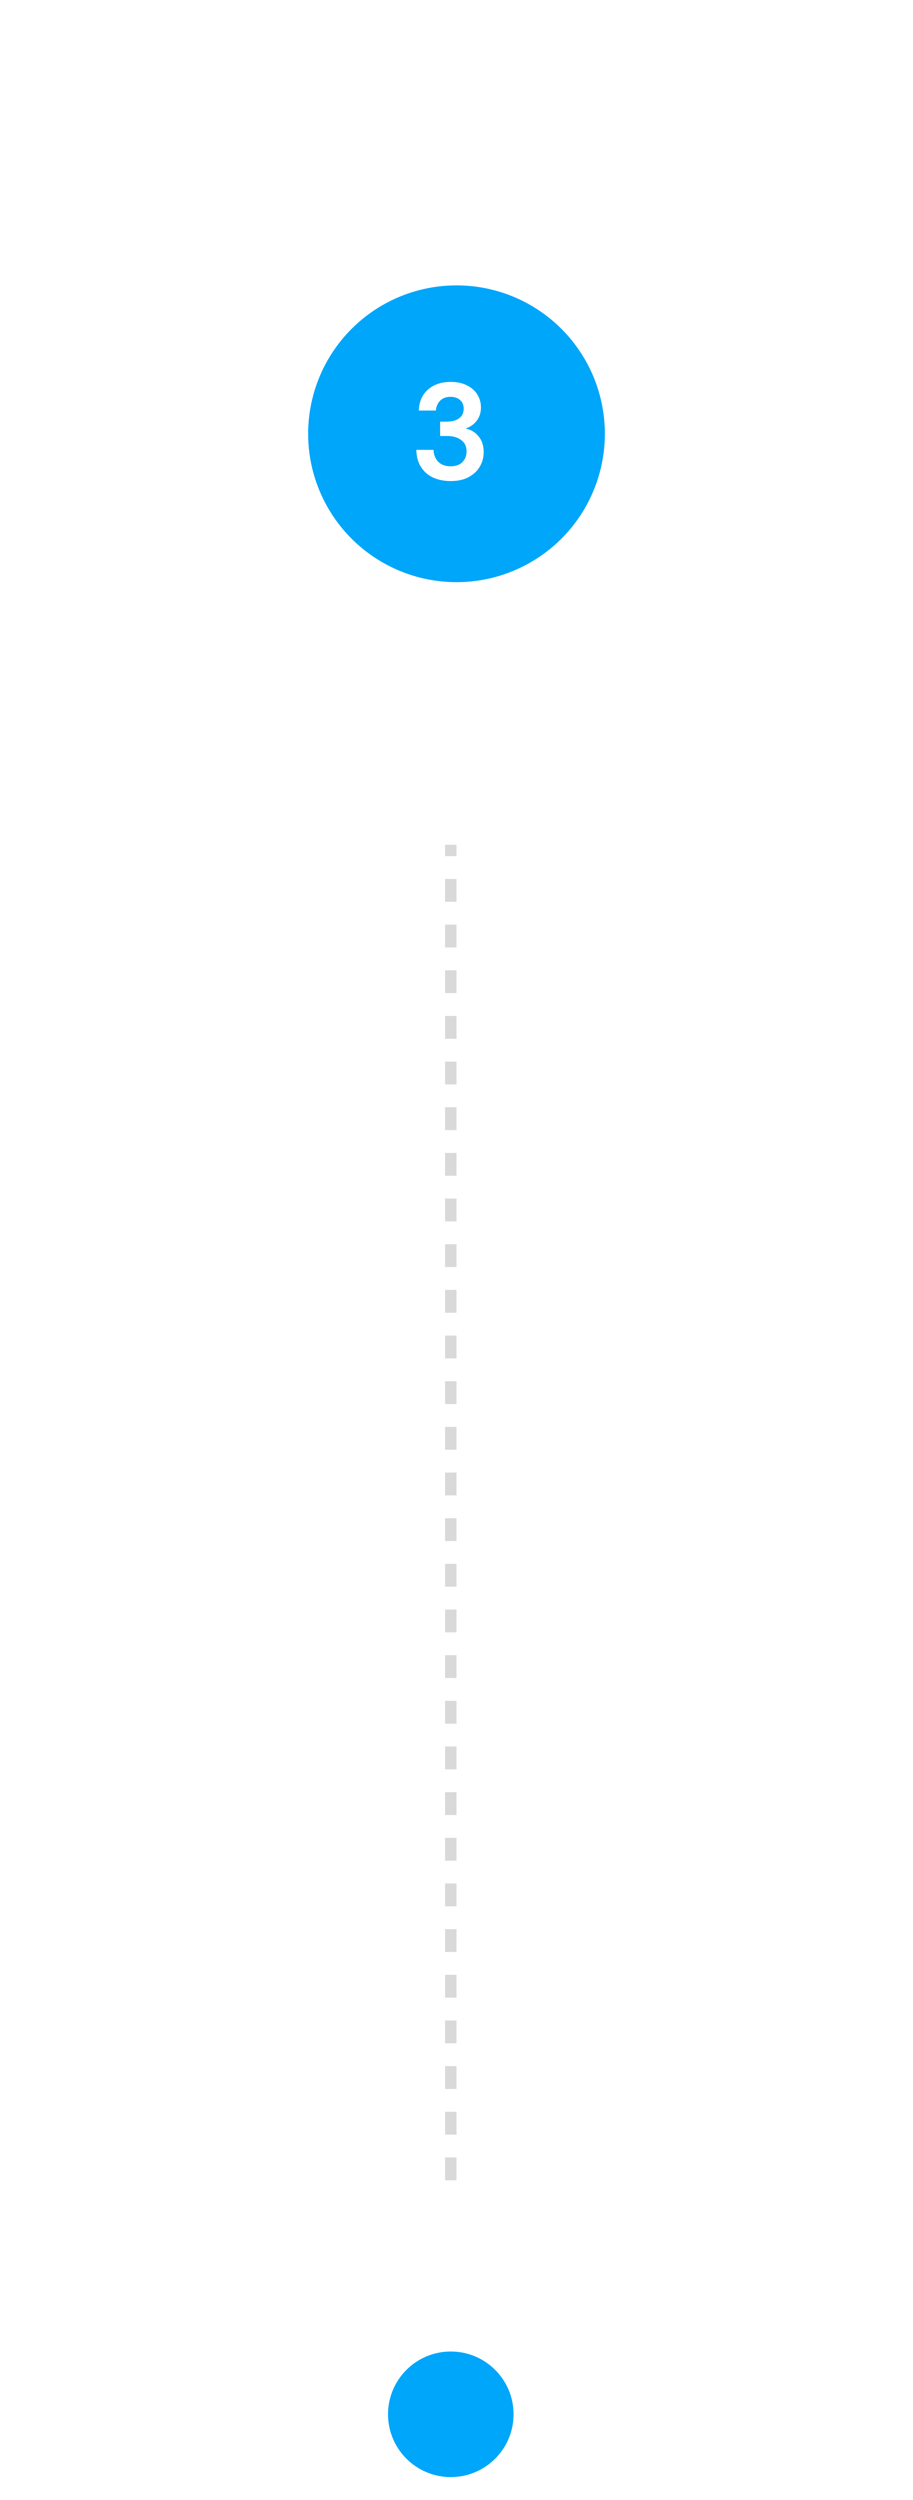 <svg xmlns="http://www.w3.org/2000/svg" width="80" height="219" viewBox="0 0 80 219" fill="none"><line opacity="0.15" x1="39.5" y1="191" x2="39.5" y2="74" stroke="black" stroke-dasharray="2 2"></line><g filter="url(#filter0_d_159_2972)"><circle cx="40" cy="38" r="20" fill="white"></circle></g><circle cx="40" cy="38" r="13" fill="#00A6FA"></circle><path d="M39.49 42.144C38.938 42.144 38.438 42.048 37.99 41.856C37.542 41.656 37.182 41.352 36.91 40.944C36.638 40.536 36.494 40.024 36.478 39.408H37.99C37.998 39.816 38.13 40.16 38.386 40.44C38.65 40.712 39.018 40.848 39.49 40.848C39.938 40.848 40.282 40.724 40.522 40.476C40.762 40.228 40.882 39.916 40.882 39.54C40.882 39.1 40.722 38.768 40.402 38.544C40.09 38.312 39.686 38.196 39.19 38.196H38.566V36.936H39.202C39.61 36.936 39.95 36.84 40.222 36.648C40.494 36.456 40.63 36.172 40.63 35.796C40.63 35.484 40.526 35.236 40.318 35.052C40.118 34.86 39.838 34.764 39.478 34.764C39.086 34.764 38.778 34.88 38.554 35.112C38.338 35.344 38.218 35.628 38.194 35.964H36.694C36.726 35.188 36.994 34.576 37.498 34.128C38.01 33.68 38.67 33.456 39.478 33.456C40.054 33.456 40.538 33.56 40.93 33.768C41.33 33.968 41.63 34.236 41.83 34.572C42.038 34.908 42.142 35.28 42.142 35.688C42.142 36.16 42.01 36.56 41.746 36.888C41.49 37.208 41.17 37.424 40.786 37.536C41.258 37.632 41.642 37.864 41.938 38.232C42.234 38.592 42.382 39.048 42.382 39.6C42.382 40.064 42.27 40.488 42.046 40.872C41.822 41.256 41.494 41.564 41.062 41.796C40.638 42.028 40.114 42.144 39.49 42.144Z" fill="white"></path><circle cx="39.5" cy="211.5" r="6.5" fill="#00A6FA" stroke="white" stroke-width="2"></circle><defs><filter id="filter0_d_159_2972" x="0" y="0" width="80" height="80" filterUnits="userSpaceOnUse" color-interpolation-filters="sRGB"><feGaussianBlur stdDeviation="10"></feGaussianBlur></filter></defs></svg>